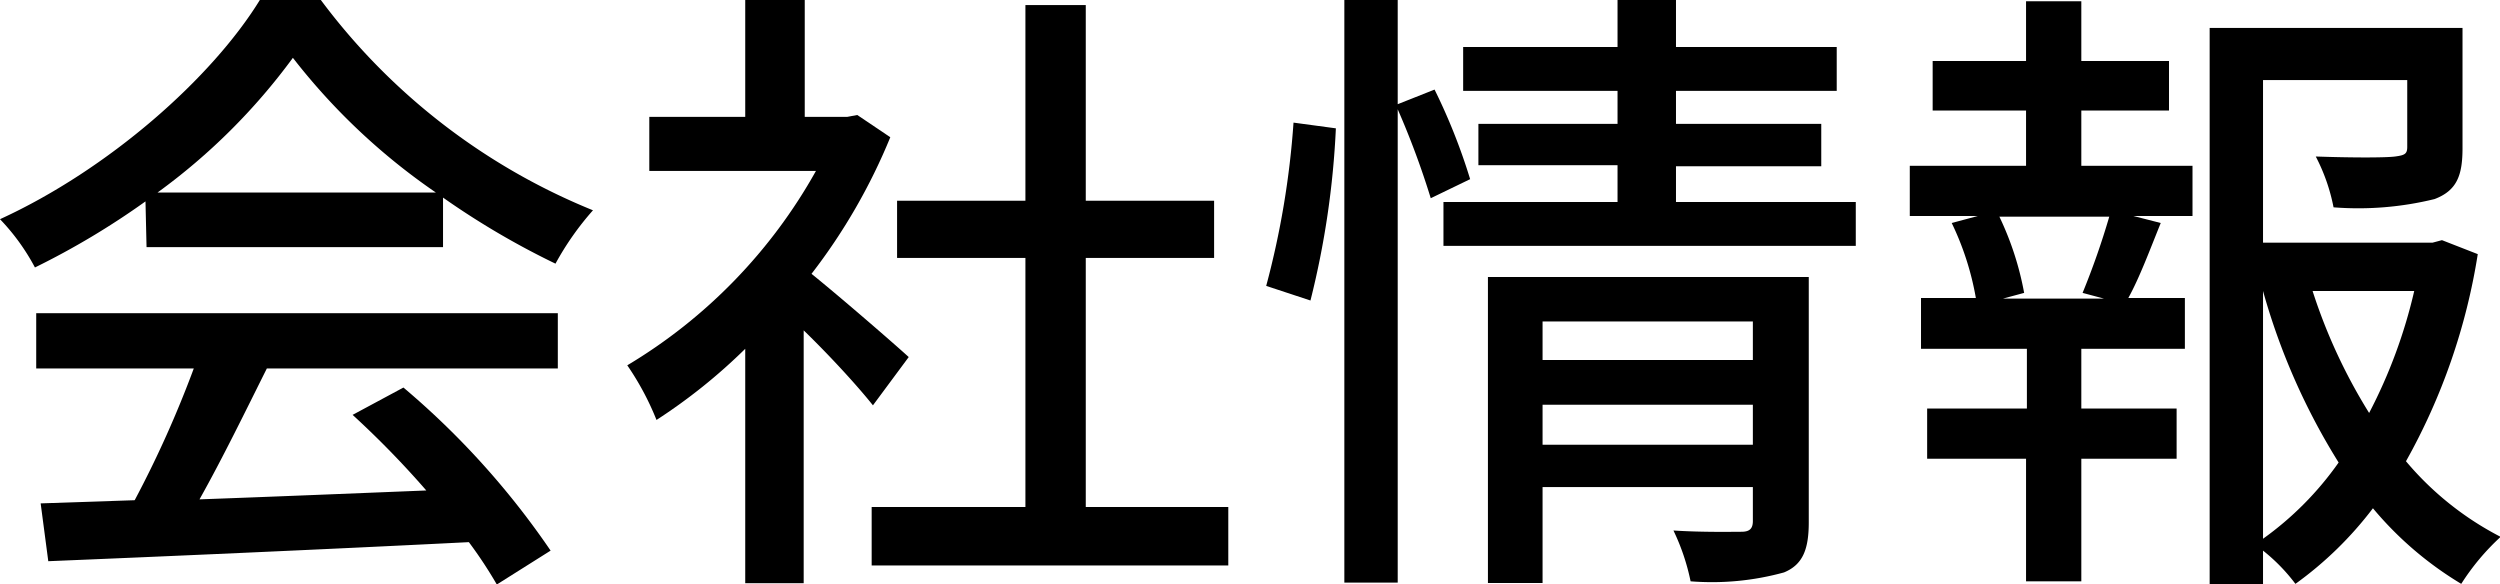 <svg xmlns="http://www.w3.org/2000/svg" viewBox="0 0 118.05 27.6"><g id="レイヤー_2" data-name="レイヤー 2"><g id="illustration"><path d="M6.87,9.51a36.92,36.92,0,0,1-5.22,3.12A10.16,10.16,0,0,0,0,10.35C5.13,8,10,3.69,12.27,0h2.88A30.16,30.16,0,0,0,28,9.93a13.58,13.58,0,0,0-1.77,2.52,37.64,37.64,0,0,1-5.31-3.12v2.34h-14ZM1.71,14.79H26.34V17.4H12.6c-1,2-2.1,4.26-3.18,6.18,3.33-.12,7-.27,10.71-.42a43.73,43.73,0,0,0-3.48-3.57l2.4-1.29A38.18,38.18,0,0,1,26,26L23.46,27.6a20.47,20.47,0,0,0-1.32-2c-7.14.36-14.76.69-19.86.9l-.36-2.73,4.44-.15A51.08,51.08,0,0,0,9.15,17.4H1.71Zm18.87-5.7a30,30,0,0,1-6.75-6.36A29.13,29.13,0,0,1,7.44,9.09Z"/><path d="M41.22,19.14c-.69-.87-2-2.31-3.27-3.54V27.54H35.19V16.47A26.43,26.43,0,0,1,31,19.83a13.17,13.17,0,0,0-1.38-2.58,24.72,24.72,0,0,0,8.91-9.18H30.66V5.52h4.53V0H38V5.52H40l.48-.09,1.56,1.05a27.72,27.72,0,0,1-3.72,6.45c1.41,1.14,3.9,3.3,4.59,3.93ZM58,23.94V26.7H41.16V23.94h7.26V12.18H42.36V9.48h6.06V.24h2.85V9.48h6.06v2.7H51.27V23.94Z"/><path d="M59.79,13.5a40.54,40.54,0,0,0,1.29-7.71l2,.27a40.91,40.91,0,0,1-1.2,8.13Zm7.77-4.14A39.27,39.27,0,0,0,66,5.16V27.51H63.48V0H66V4.92l1.74-.69a28,28,0,0,1,1.68,4.23Zm20.07.18v2.07H68.16V9.54h8.22V7.8H69.81V5.85h6.57V4.29H69.09V2.22h7.29V0h2.76V2.22h7.59V4.29H79.14V5.85H86v2H79.14V9.54ZM85.41,24.66c0,1.26-.27,2-1.17,2.37a12.82,12.82,0,0,1-4.41.42,10.29,10.29,0,0,0-.81-2.4c1.38.09,2.82.06,3.21.06s.54-.15.54-.51V23H72.84v4.53H70.26V13.08H85.41ZM72.84,15.18V17h9.93V15.18ZM82.77,21V19.11H72.84V21Z"/><path d="M98.28,7.83h5.25V10.2h-2.79l1.29.33c-.51,1.26-1,2.58-1.53,3.54h2.67v2.4H98.28v2.82h4.5v2.37h-4.5v5.79H95.67V21.66H91V19.29h4.71V16.47h-5v-2.4H93.3a13.46,13.46,0,0,0-1.14-3.54l1.23-.33H90.18V7.83h5.49V5.22H91.26V2.88h4.41V.06h2.61V2.88h4.14V5.22H98.28Zm.06,6a36.46,36.46,0,0,0,1.26-3.6H94.41a14.28,14.28,0,0,1,1.17,3.6l-1,.27h4.77ZM117,12a29.3,29.3,0,0,1-3.39,9.78,14.51,14.51,0,0,0,4.47,3.57,11.07,11.07,0,0,0-1.86,2.22A16.45,16.45,0,0,1,112.05,24a17.19,17.19,0,0,1-3.66,3.57A8.56,8.56,0,0,0,106.86,26v1.59h-2.52V1.32h11.94V7c0,1.29-.27,2-1.32,2.4a15.07,15.07,0,0,1-4.77.39,8.79,8.79,0,0,0-.84-2.4c1.71.06,3.3.06,3.75,0s.57-.12.57-.45V3.78h-6.81v7.68h8l.45-.12ZM106.86,25.44a15.07,15.07,0,0,0,3.57-3.6,31,31,0,0,1-3.57-8.1Zm2.34-11.7a25.84,25.84,0,0,0,2.67,5.76A24.13,24.13,0,0,0,114,13.74Z"/></g></g></svg>